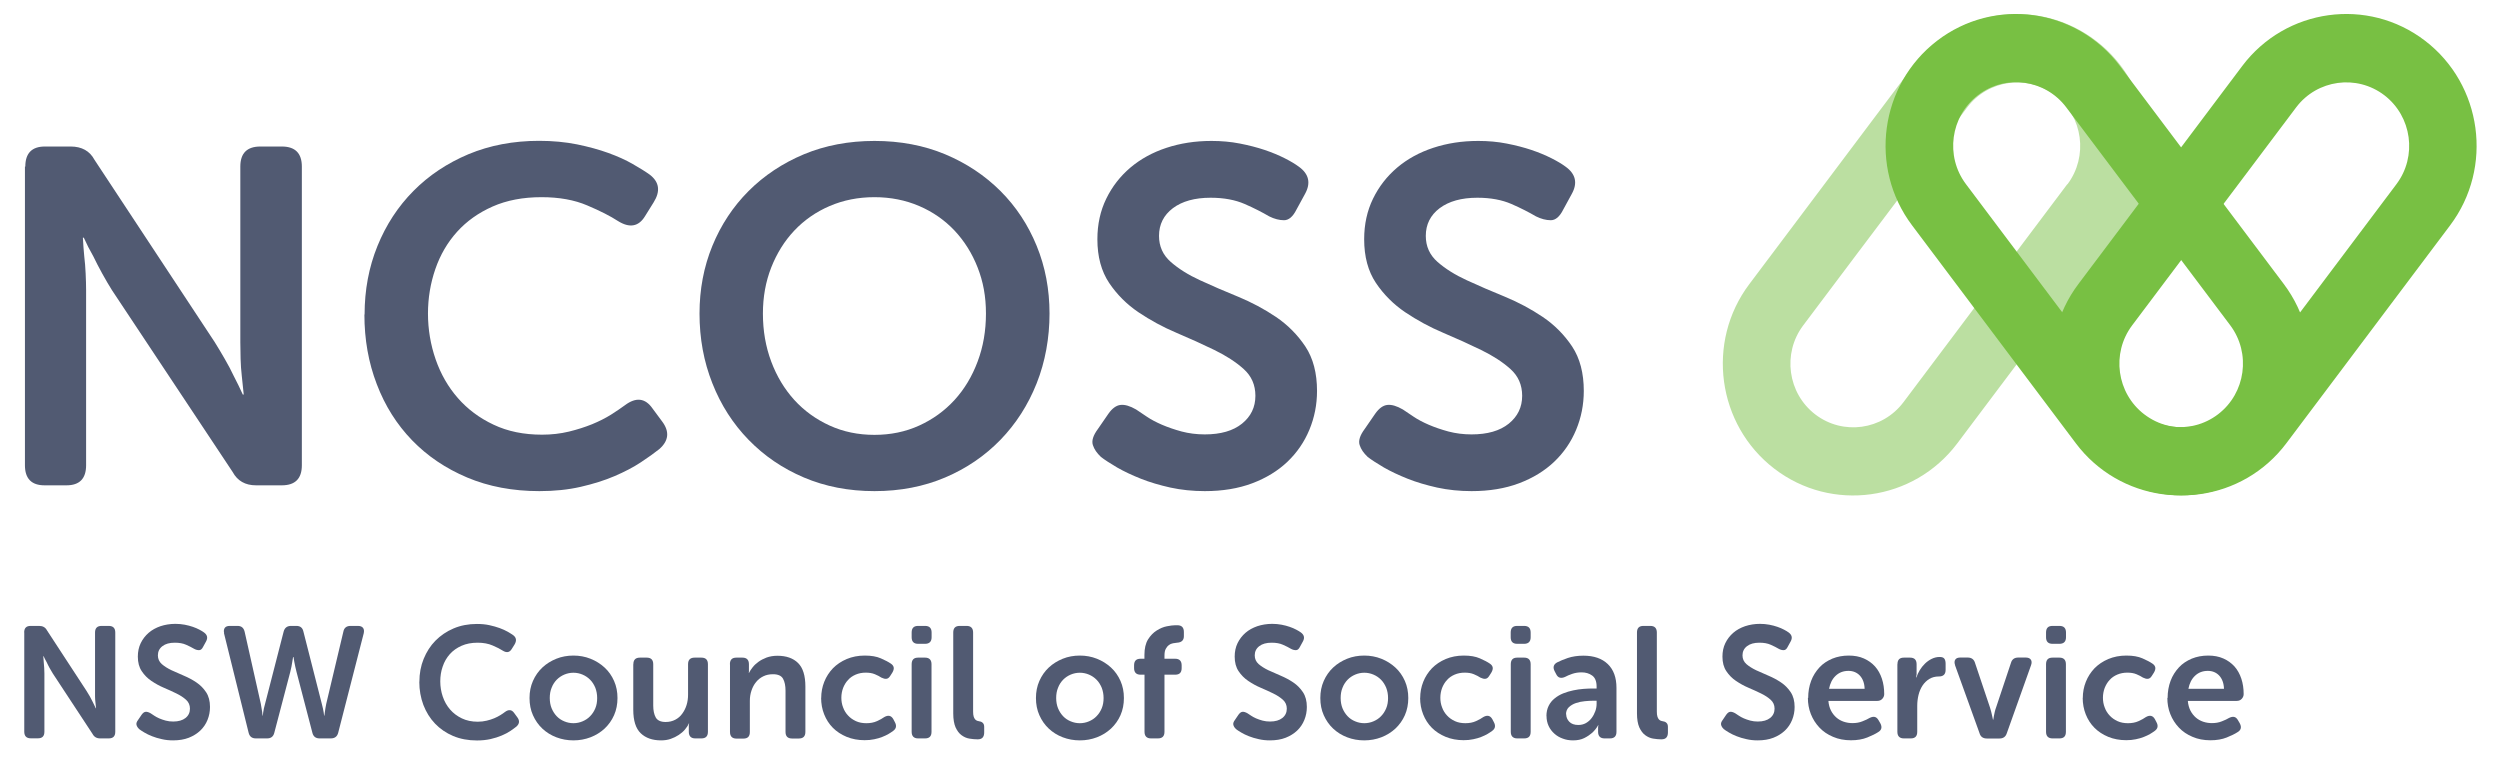 <svg xmlns="http://www.w3.org/2000/svg" width="201" height="61" viewBox="0 0 201 61" fill="none">
  <path d="M166.208 14.811L161.929 20.503L160.696 22.146L158.549 25.003L157.316 26.646L153.037 32.338C151.35 34.581 148.171 35.023 145.95 33.321C143.728 31.618 143.29 28.416 144.969 26.173L149.255 20.473L151.566 17.406L153.876 14.338L158.162 8.638C159.849 6.403 163.028 5.968 165.249 7.663C167.471 9.366 167.909 12.576 166.223 14.818M172.388 14.113C173.287 10.176 171.913 5.878 168.518 3.283C163.912 -0.249 157.316 0.666 153.817 5.316L149.538 11.008L144.924 17.151L140.645 22.843C137.146 27.493 138.053 34.153 142.659 37.686C147.264 41.218 153.861 40.303 157.36 35.653L161.639 29.961L165.116 25.341C165.881 26.001 166.72 26.706 166.809 26.526C166.973 26.196 173.77 14.706 173.77 14.706L172.388 14.121V14.113Z" fill="#BBDFA1"/>
  <path d="M171.232 32.331L166.953 26.638L165.72 24.995L163.573 22.138L162.34 20.495L158.061 14.803C156.375 12.56 156.813 9.351 159.034 7.648C161.255 5.946 164.428 6.381 166.121 8.623L170.408 14.323L172.718 17.39L175.028 20.458L179.315 26.158C180.994 28.401 180.555 31.61 178.334 33.306C176.113 35.008 172.934 34.573 171.247 32.323M183.616 22.835L179.337 17.143L174.724 11.001L170.445 5.308C166.946 0.658 160.349 -0.257 155.743 3.276C151.138 6.808 150.231 13.468 153.73 18.118L158.009 23.811L162.622 29.953L166.901 35.645C170.4 40.295 176.997 41.211 181.603 37.678C186.209 34.145 187.115 27.485 183.616 22.835Z" fill="#78C043"/>
  <path d="M172.399 33.313C170.178 31.61 169.74 28.408 171.419 26.166L175.705 20.465L178.016 17.398L180.326 14.331L184.612 8.631C186.299 6.396 189.478 5.961 191.699 7.656C193.921 9.358 194.359 12.568 192.672 14.81L188.394 20.503L187.16 22.145L185.013 25.003L183.78 26.645L179.501 32.338C177.815 34.581 174.635 35.023 172.414 33.321M169.116 37.678C173.722 41.211 180.318 40.295 183.817 35.645L188.096 29.953L192.71 23.811L196.989 18.118C200.488 13.468 199.581 6.808 194.975 3.276C190.37 -0.257 183.773 0.658 180.274 5.308L175.995 11.001L171.382 17.143L167.103 22.835C163.604 27.485 164.51 34.145 169.116 37.678Z" fill="#78C043"/>
  <path d="M2.035 13.393C2.035 12.32 2.562 11.78 3.61 11.78H5.682C6.574 11.78 7.22 12.14 7.599 12.853L17.264 27.508C17.516 27.921 17.791 28.363 18.066 28.851C18.348 29.338 18.593 29.796 18.794 30.23C19.047 30.718 19.292 31.213 19.522 31.723H19.596C19.544 31.213 19.492 30.71 19.44 30.23C19.388 29.796 19.359 29.338 19.344 28.851C19.329 28.363 19.322 27.921 19.322 27.508V13.393C19.322 12.32 19.856 11.78 20.934 11.78H22.657C23.734 11.78 24.269 12.32 24.269 13.393V37.408C24.269 38.48 23.734 39.02 22.657 39.02H20.584C19.715 39.02 19.091 38.66 18.705 37.948L9.003 23.331C8.75 22.925 8.483 22.476 8.216 21.988C7.948 21.5 7.71 21.043 7.502 20.608C7.22 20.12 6.968 19.625 6.737 19.108H6.663C6.685 19.618 6.73 20.12 6.774 20.608C6.826 21.043 6.864 21.5 6.886 21.988C6.908 22.476 6.923 22.925 6.923 23.331V37.408C6.923 38.48 6.396 39.02 5.348 39.02H3.58C2.533 39.02 2.005 38.48 2.005 37.408V13.393H2.035Z" fill="#515A72"/>
  <path d="M29.313 25.288C29.313 23.323 29.655 21.485 30.346 19.783C31.036 18.081 32.002 16.603 33.243 15.351C34.483 14.098 35.962 13.116 37.67 12.396C39.386 11.683 41.273 11.323 43.346 11.323C44.445 11.323 45.463 11.421 46.399 11.608C47.335 11.803 48.167 12.028 48.91 12.298C49.653 12.568 50.307 12.861 50.864 13.183C51.428 13.505 51.889 13.79 52.245 14.046C53.011 14.638 53.115 15.373 52.55 16.273L51.859 17.383C51.347 18.223 50.619 18.358 49.675 17.765C49.088 17.383 48.271 16.963 47.224 16.52C46.176 16.07 44.95 15.853 43.539 15.853C42.053 15.853 40.746 16.101 39.609 16.603C38.473 17.105 37.522 17.78 36.749 18.636C35.977 19.491 35.397 20.488 35.003 21.628C34.61 22.768 34.409 23.96 34.409 25.213C34.409 26.465 34.617 27.718 35.026 28.895C35.434 30.073 36.029 31.108 36.809 32.001C37.589 32.893 38.547 33.613 39.684 34.145C40.82 34.685 42.12 34.948 43.576 34.948C44.341 34.948 45.062 34.865 45.745 34.7C46.421 34.535 47.045 34.333 47.603 34.108C48.167 33.876 48.672 33.62 49.118 33.343C49.564 33.058 49.943 32.803 50.247 32.578C51.139 31.91 51.882 32.001 52.468 32.848L53.234 33.883C53.85 34.7 53.768 35.443 53.003 36.111C52.617 36.418 52.127 36.77 51.525 37.168C50.923 37.566 50.218 37.933 49.415 38.278C48.613 38.623 47.699 38.908 46.689 39.141C45.678 39.373 44.572 39.486 43.368 39.486C41.221 39.486 39.282 39.118 37.559 38.391C35.835 37.663 34.357 36.666 33.131 35.398C31.906 34.13 30.955 32.63 30.294 30.89C29.625 29.151 29.298 27.283 29.298 25.288H29.313Z" fill="#515A72"/>
  <path d="M56.241 25.213C56.241 23.271 56.583 21.456 57.274 19.768C57.965 18.081 58.938 16.611 60.186 15.358C61.442 14.106 62.92 13.123 64.636 12.403C66.352 11.691 68.239 11.331 70.311 11.331C72.384 11.331 74.278 11.691 75.987 12.403C77.703 13.123 79.181 14.106 80.437 15.358C81.692 16.611 82.658 18.081 83.349 19.768C84.04 21.456 84.382 23.271 84.382 25.213C84.382 27.156 84.04 29.076 83.349 30.816C82.658 32.556 81.685 34.071 80.437 35.361C79.181 36.651 77.703 37.663 75.987 38.391C74.271 39.118 72.384 39.486 70.311 39.486C68.239 39.486 66.345 39.118 64.636 38.391C62.92 37.663 61.442 36.651 60.186 35.361C58.931 34.071 57.958 32.556 57.274 30.816C56.583 29.076 56.241 27.208 56.241 25.213ZM61.338 25.213C61.338 26.593 61.56 27.876 62.006 29.068C62.452 30.261 63.076 31.288 63.863 32.158C64.658 33.028 65.602 33.711 66.701 34.213C67.801 34.716 69.004 34.963 70.304 34.963C71.604 34.963 72.808 34.716 73.907 34.213C75.007 33.711 75.95 33.028 76.745 32.158C77.54 31.288 78.156 30.261 78.602 29.068C79.048 27.883 79.271 26.593 79.271 25.213C79.271 23.833 79.048 22.648 78.602 21.508C78.156 20.368 77.532 19.378 76.745 18.538C75.95 17.698 75.007 17.038 73.907 16.566C72.808 16.093 71.604 15.853 70.304 15.853C69.004 15.853 67.801 16.093 66.701 16.566C65.602 17.038 64.658 17.698 63.863 18.538C63.069 19.378 62.452 20.376 62.006 21.508C61.56 22.648 61.338 23.878 61.338 25.213Z" fill="#515A72"/>
  <path d="M88.498 36.718C88.193 36.433 87.978 36.126 87.866 35.781C87.755 35.436 87.889 35.008 88.267 34.498L89.114 33.268C89.419 32.833 89.746 32.593 90.095 32.556C90.437 32.518 90.853 32.638 91.343 32.923C91.573 33.073 91.863 33.268 92.205 33.501C92.546 33.733 92.963 33.951 93.43 34.153C93.906 34.356 94.426 34.536 95.005 34.693C95.577 34.843 96.201 34.926 96.863 34.926C98.14 34.926 99.136 34.641 99.856 34.063C100.57 33.486 100.934 32.743 100.934 31.821C100.934 30.951 100.622 30.238 99.998 29.676C99.374 29.113 98.586 28.603 97.635 28.138C96.692 27.681 95.674 27.216 94.589 26.758C93.505 26.301 92.487 25.746 91.536 25.108C90.593 24.471 89.805 23.683 89.174 22.746C88.55 21.808 88.23 20.646 88.23 19.236C88.23 18.036 88.468 16.948 88.944 15.973C89.419 14.998 90.065 14.173 90.882 13.476C91.7 12.786 92.665 12.253 93.78 11.886C94.894 11.518 96.097 11.331 97.405 11.331C98.2 11.331 98.957 11.398 99.686 11.541C100.414 11.683 101.082 11.856 101.684 12.058C102.286 12.261 102.82 12.486 103.296 12.726C103.771 12.966 104.143 13.191 104.425 13.401C105.242 13.986 105.406 14.721 104.923 15.591L104.232 16.858C103.95 17.421 103.615 17.706 103.236 17.706C102.858 17.706 102.456 17.601 102.048 17.398C101.483 17.068 100.83 16.731 100.072 16.401C99.314 16.071 98.4 15.898 97.331 15.898C96.053 15.898 95.043 16.183 94.3 16.738C93.557 17.301 93.185 18.043 93.185 18.966C93.185 19.806 93.497 20.503 94.129 21.058C94.753 21.606 95.54 22.101 96.491 22.536C97.435 22.971 98.452 23.413 99.544 23.856C100.629 24.306 101.647 24.846 102.59 25.483C103.534 26.121 104.321 26.916 104.953 27.861C105.577 28.806 105.889 29.998 105.889 31.431C105.889 32.533 105.681 33.576 105.272 34.558C104.863 35.541 104.276 36.396 103.504 37.131C102.739 37.858 101.795 38.436 100.681 38.856C99.567 39.276 98.296 39.486 96.863 39.486C95.889 39.486 94.968 39.388 94.099 39.201C93.23 39.006 92.435 38.773 91.722 38.488C91.009 38.203 90.37 37.903 89.82 37.588C89.27 37.266 88.832 36.981 88.498 36.726V36.718Z" fill="#515A72"/>
  <path d="M109.946 36.718C109.641 36.433 109.426 36.126 109.315 35.781C109.203 35.436 109.337 35.008 109.716 34.498L110.563 33.268C110.867 32.833 111.194 32.593 111.543 32.556C111.885 32.518 112.301 32.638 112.791 32.923C113.022 33.073 113.311 33.268 113.653 33.501C113.995 33.733 114.411 33.951 114.879 34.153C115.354 34.356 115.874 34.536 116.454 34.693C117.026 34.843 117.65 34.926 118.311 34.926C119.589 34.926 120.584 34.641 121.305 34.063C122.018 33.486 122.382 32.743 122.382 31.821C122.382 30.951 122.07 30.238 121.446 29.676C120.822 29.113 120.034 28.603 119.083 28.138C118.14 27.681 117.122 27.216 116.038 26.758C114.953 26.301 113.935 25.746 112.984 25.108C112.041 24.471 111.253 23.683 110.622 22.746C109.998 21.808 109.679 20.646 109.679 19.236C109.679 18.036 109.916 16.948 110.392 15.973C110.867 14.998 111.513 14.173 112.331 13.476C113.148 12.786 114.114 12.253 115.228 11.886C116.342 11.518 117.546 11.331 118.853 11.331C119.648 11.331 120.406 11.398 121.134 11.541C121.862 11.683 122.53 11.856 123.132 12.058C123.734 12.261 124.269 12.486 124.744 12.726C125.22 12.966 125.591 13.191 125.873 13.401C126.69 13.986 126.854 14.721 126.371 15.591L125.68 16.858C125.398 17.421 125.064 17.706 124.685 17.706C124.306 17.706 123.905 17.601 123.496 17.398C122.932 17.068 122.278 16.731 121.52 16.401C120.762 16.071 119.849 15.898 118.779 15.898C117.501 15.898 116.491 16.183 115.748 16.738C115.005 17.301 114.634 18.043 114.634 18.966C114.634 19.806 114.946 20.503 115.577 21.058C116.201 21.606 116.988 22.101 117.939 22.536C118.883 22.971 119.901 23.413 120.993 23.856C122.077 24.306 123.095 24.846 124.038 25.483C124.982 26.121 125.769 26.916 126.401 27.861C127.025 28.806 127.337 29.998 127.337 31.431C127.337 32.533 127.129 33.576 126.72 34.558C126.312 35.541 125.725 36.396 124.952 37.131C124.187 37.858 123.244 38.436 122.129 38.856C121.015 39.276 119.745 39.486 118.311 39.486C117.338 39.486 116.416 39.388 115.547 39.201C114.678 39.006 113.883 38.773 113.17 38.488C112.457 38.203 111.818 37.903 111.268 37.588C110.719 37.266 110.28 36.981 109.946 36.726V36.718Z" fill="#515A72"/>
  <path d="M1.943 50.856C1.943 50.496 2.114 50.323 2.463 50.323H3.147C3.444 50.323 3.652 50.443 3.778 50.683L6.958 55.551C7.039 55.686 7.129 55.836 7.225 55.993C7.314 56.151 7.396 56.308 7.463 56.451C7.545 56.608 7.626 56.781 7.701 56.946H7.723C7.708 56.773 7.686 56.608 7.671 56.451C7.656 56.308 7.641 56.151 7.641 55.993C7.641 55.836 7.641 55.686 7.641 55.551V50.856C7.641 50.496 7.82 50.323 8.169 50.323H8.741C9.097 50.323 9.268 50.503 9.268 50.856V58.836C9.268 59.196 9.09 59.368 8.741 59.368H8.057C7.768 59.368 7.567 59.248 7.441 59.008L4.246 54.148C4.165 54.013 4.075 53.863 3.986 53.706C3.897 53.548 3.823 53.391 3.756 53.248C3.667 53.091 3.578 52.918 3.503 52.753H3.481C3.489 52.926 3.503 53.091 3.518 53.248C3.533 53.391 3.548 53.548 3.555 53.706C3.563 53.863 3.57 54.013 3.57 54.148V58.828C3.57 59.188 3.399 59.361 3.05 59.361H2.471C2.129 59.361 1.951 59.181 1.951 58.828V50.848L1.943 50.856Z" fill="#515A72"/>
  <path d="M11.186 58.611C11.082 58.521 11.016 58.416 10.978 58.296C10.941 58.176 10.978 58.041 11.112 57.868L11.387 57.463C11.491 57.321 11.595 57.238 11.707 57.231C11.818 57.216 11.959 57.261 12.115 57.351C12.189 57.403 12.286 57.463 12.397 57.538C12.509 57.613 12.643 57.688 12.799 57.756C12.954 57.823 13.125 57.883 13.319 57.936C13.512 57.988 13.712 58.011 13.928 58.011C14.351 58.011 14.678 57.913 14.916 57.726C15.153 57.538 15.272 57.283 15.272 56.976C15.272 56.691 15.168 56.451 14.96 56.263C14.752 56.076 14.492 55.903 14.18 55.753C13.868 55.603 13.534 55.446 13.177 55.296C12.821 55.146 12.486 54.958 12.175 54.748C11.863 54.538 11.602 54.276 11.395 53.961C11.186 53.653 11.082 53.263 11.082 52.791C11.082 52.393 11.157 52.033 11.313 51.711C11.469 51.388 11.684 51.111 11.952 50.878C12.219 50.646 12.539 50.473 12.902 50.346C13.267 50.226 13.668 50.158 14.098 50.158C14.358 50.158 14.611 50.181 14.849 50.226C15.086 50.271 15.309 50.331 15.503 50.398C15.703 50.466 15.874 50.541 16.03 50.623C16.186 50.706 16.312 50.781 16.401 50.848C16.669 51.043 16.728 51.283 16.565 51.576L16.335 51.996C16.245 52.183 16.134 52.273 16.008 52.273C15.881 52.273 15.748 52.243 15.614 52.168C15.428 52.056 15.213 51.951 14.96 51.838C14.715 51.726 14.411 51.673 14.054 51.673C13.63 51.673 13.304 51.763 13.059 51.951C12.813 52.138 12.694 52.386 12.694 52.693C12.694 52.971 12.799 53.203 13.007 53.391C13.214 53.571 13.475 53.736 13.787 53.886C14.098 54.028 14.433 54.178 14.789 54.328C15.146 54.478 15.48 54.658 15.792 54.868C16.104 55.078 16.364 55.341 16.572 55.656C16.78 55.971 16.884 56.368 16.884 56.841C16.884 57.208 16.817 57.553 16.684 57.883C16.55 58.213 16.357 58.498 16.104 58.738C15.852 58.978 15.54 59.173 15.176 59.316C14.812 59.458 14.388 59.526 13.92 59.526C13.601 59.526 13.296 59.496 13.014 59.428C12.724 59.368 12.464 59.286 12.234 59.196C11.996 59.106 11.788 59.001 11.61 58.896C11.432 58.791 11.283 58.693 11.172 58.611H11.186Z" fill="#515A72"/>
  <path d="M18.021 50.908C17.976 50.728 17.999 50.586 18.073 50.481C18.147 50.376 18.281 50.323 18.474 50.323H19.105C19.41 50.323 19.596 50.481 19.67 50.796L20.97 56.586C20.992 56.713 21.015 56.833 21.03 56.946C21.044 57.058 21.059 57.163 21.082 57.261C21.096 57.366 21.104 57.456 21.104 57.538H21.126C21.134 57.456 21.148 57.358 21.163 57.261C21.186 57.073 21.238 56.848 21.312 56.586L22.805 50.781C22.887 50.473 23.087 50.323 23.399 50.323H23.83C24.142 50.323 24.328 50.473 24.395 50.781L25.873 56.586C25.903 56.721 25.933 56.848 25.962 56.953C25.985 57.066 26.007 57.163 26.022 57.261C26.037 57.366 26.051 57.456 26.059 57.538H26.081C26.089 57.456 26.103 57.358 26.118 57.261C26.133 57.171 26.148 57.066 26.163 56.946C26.178 56.833 26.2 56.713 26.23 56.586L27.604 50.796C27.663 50.481 27.857 50.323 28.183 50.323H28.778C28.971 50.323 29.105 50.376 29.186 50.481C29.268 50.586 29.283 50.728 29.246 50.908L27.188 58.926C27.106 59.226 26.906 59.368 26.594 59.368H25.695C25.383 59.368 25.19 59.218 25.115 58.911L23.838 54.013C23.763 53.713 23.704 53.443 23.659 53.196C23.637 53.068 23.615 52.948 23.6 52.828H23.563C23.548 52.948 23.526 53.068 23.503 53.196C23.488 53.316 23.466 53.443 23.436 53.586C23.407 53.728 23.377 53.871 23.34 54.013L22.055 58.911C21.98 59.218 21.787 59.368 21.475 59.368H20.569C20.257 59.368 20.064 59.218 19.989 58.911L18.006 50.901L18.021 50.908Z" fill="#515A72"/>
  <path d="M33.719 54.808C33.719 54.156 33.831 53.541 34.061 52.978C34.291 52.416 34.603 51.921 35.012 51.508C35.42 51.096 35.903 50.766 36.468 50.526C37.033 50.286 37.657 50.166 38.34 50.166C38.704 50.166 39.038 50.196 39.343 50.263C39.648 50.331 39.922 50.406 40.167 50.496C40.413 50.586 40.628 50.683 40.814 50.788C40.999 50.893 41.148 50.991 41.267 51.073C41.52 51.268 41.549 51.516 41.371 51.816L41.141 52.183C40.97 52.461 40.732 52.506 40.42 52.311C40.227 52.183 39.959 52.048 39.61 51.898C39.269 51.748 38.86 51.673 38.4 51.673C37.909 51.673 37.478 51.756 37.107 51.921C36.735 52.086 36.416 52.311 36.163 52.596C35.911 52.881 35.718 53.211 35.591 53.593C35.458 53.968 35.398 54.373 35.398 54.786C35.398 55.198 35.465 55.618 35.599 56.008C35.733 56.398 35.926 56.743 36.186 57.043C36.446 57.343 36.758 57.576 37.129 57.756C37.501 57.936 37.931 58.026 38.414 58.026C38.667 58.026 38.905 57.996 39.127 57.943C39.35 57.891 39.558 57.823 39.737 57.748C39.922 57.673 40.086 57.583 40.234 57.493C40.383 57.403 40.509 57.313 40.606 57.238C40.903 57.021 41.148 57.051 41.341 57.328L41.594 57.673C41.794 57.943 41.772 58.191 41.52 58.416C41.393 58.521 41.23 58.633 41.037 58.768C40.836 58.903 40.606 59.023 40.338 59.136C40.071 59.248 39.774 59.346 39.44 59.421C39.105 59.496 38.741 59.533 38.347 59.533C37.642 59.533 37.003 59.413 36.431 59.173C35.866 58.933 35.376 58.596 34.975 58.176C34.574 57.756 34.262 57.253 34.039 56.676C33.823 56.098 33.712 55.476 33.712 54.816L33.719 54.808Z" fill="#515A72"/>
  <path d="M42.574 56.12C42.574 55.626 42.663 55.168 42.849 54.748C43.035 54.328 43.287 53.968 43.607 53.668C43.926 53.368 44.305 53.136 44.729 52.963C45.152 52.791 45.62 52.708 46.103 52.708C46.586 52.708 47.046 52.791 47.477 52.963C47.908 53.136 48.279 53.368 48.606 53.668C48.933 53.968 49.186 54.328 49.371 54.748C49.557 55.168 49.646 55.626 49.646 56.12C49.646 56.615 49.557 57.081 49.371 57.501C49.186 57.92 48.933 58.273 48.606 58.581C48.279 58.88 47.908 59.113 47.477 59.278C47.046 59.443 46.586 59.526 46.103 59.526C45.62 59.526 45.159 59.443 44.729 59.278C44.298 59.113 43.926 58.88 43.607 58.581C43.287 58.281 43.035 57.92 42.849 57.501C42.663 57.088 42.574 56.623 42.574 56.12ZM44.201 56.12C44.201 56.428 44.253 56.706 44.35 56.946C44.454 57.193 44.587 57.403 44.758 57.583C44.929 57.763 45.13 57.898 45.367 57.995C45.598 58.093 45.843 58.145 46.103 58.145C46.363 58.145 46.608 58.093 46.838 57.995C47.069 57.898 47.277 57.763 47.447 57.583C47.626 57.403 47.76 57.193 47.864 56.946C47.968 56.698 48.012 56.42 48.012 56.12C48.012 55.821 47.96 55.55 47.864 55.295C47.76 55.048 47.626 54.831 47.447 54.651C47.269 54.471 47.069 54.336 46.838 54.238C46.608 54.141 46.363 54.088 46.103 54.088C45.843 54.088 45.598 54.141 45.367 54.238C45.137 54.336 44.937 54.471 44.758 54.651C44.587 54.831 44.446 55.041 44.35 55.295C44.246 55.543 44.201 55.821 44.201 56.12Z" fill="#515A72"/>
  <path d="M50.922 53.406C50.922 53.045 51.101 52.873 51.45 52.873H51.992C52.349 52.873 52.52 53.053 52.52 53.406V56.721C52.52 57.118 52.587 57.441 52.72 57.681C52.854 57.92 53.121 58.048 53.515 58.048C53.805 58.048 54.057 57.988 54.288 57.868C54.518 57.748 54.704 57.59 54.852 57.38C55.001 57.178 55.12 56.946 55.201 56.683C55.283 56.42 55.32 56.143 55.32 55.85V53.406C55.32 53.045 55.499 52.873 55.848 52.873H56.39C56.747 52.873 56.917 53.053 56.917 53.406V58.836C56.917 59.196 56.739 59.368 56.39 59.368H55.9C55.558 59.368 55.38 59.188 55.38 58.836V58.34C55.38 58.34 55.38 58.281 55.395 58.251C55.395 58.221 55.395 58.191 55.409 58.16H55.387C55.313 58.333 55.201 58.498 55.068 58.656C54.927 58.821 54.763 58.963 54.57 59.09C54.377 59.218 54.161 59.323 53.924 59.406C53.686 59.488 53.433 59.526 53.151 59.526C52.46 59.526 51.918 59.338 51.517 58.956C51.116 58.573 50.915 57.943 50.915 57.058V53.413L50.922 53.406Z" fill="#515A72"/>
  <path d="M58.684 53.406C58.684 53.046 58.855 52.873 59.204 52.873H59.694C60.036 52.873 60.214 53.053 60.214 53.406V53.803C60.214 53.848 60.214 53.886 60.214 53.916C60.214 53.953 60.214 53.976 60.214 54.006C60.207 54.043 60.199 54.066 60.199 54.096H60.222C60.288 53.961 60.385 53.811 60.511 53.653C60.638 53.488 60.794 53.346 60.979 53.211C61.165 53.076 61.38 52.963 61.633 52.866C61.886 52.776 62.175 52.723 62.502 52.723C63.215 52.723 63.773 52.918 64.166 53.308C64.56 53.698 64.753 54.328 64.753 55.198V58.843C64.753 59.203 64.575 59.376 64.226 59.376H63.683C63.327 59.376 63.156 59.196 63.156 58.843V55.528C63.156 55.131 63.089 54.808 62.955 54.568C62.822 54.328 62.554 54.208 62.146 54.208C61.856 54.208 61.603 54.261 61.373 54.373C61.143 54.486 60.95 54.636 60.794 54.831C60.63 55.026 60.511 55.251 60.422 55.513C60.333 55.776 60.288 56.046 60.288 56.338V58.851C60.288 59.211 60.118 59.383 59.768 59.383H59.211C58.87 59.383 58.691 59.203 58.691 58.851V53.421L58.684 53.406Z" fill="#515A72"/>
  <path d="M66.025 56.121C66.025 55.663 66.107 55.228 66.27 54.816C66.434 54.403 66.671 54.043 66.969 53.728C67.273 53.421 67.637 53.173 68.076 52.986C68.506 52.806 68.989 52.708 69.524 52.708C70.059 52.708 70.482 52.783 70.824 52.933C71.166 53.083 71.441 53.226 71.634 53.361C71.768 53.451 71.842 53.563 71.857 53.683C71.872 53.803 71.827 53.938 71.738 54.088L71.574 54.343C71.485 54.486 71.381 54.568 71.262 54.576C71.151 54.591 71.017 54.553 70.861 54.478C70.728 54.388 70.557 54.298 70.341 54.208C70.126 54.118 69.888 54.081 69.606 54.081C69.309 54.081 69.041 54.133 68.796 54.238C68.551 54.343 68.343 54.486 68.18 54.673C68.009 54.853 67.882 55.071 67.786 55.311C67.697 55.551 67.645 55.813 67.645 56.098C67.645 56.383 67.689 56.631 67.786 56.878C67.875 57.126 68.009 57.343 68.187 57.531C68.358 57.718 68.573 57.868 68.818 57.981C69.064 58.093 69.346 58.146 69.658 58.146C69.97 58.146 70.26 58.093 70.505 57.981C70.75 57.868 70.95 57.763 71.099 57.651C71.418 57.471 71.656 57.531 71.82 57.816L71.946 58.056C72.109 58.356 72.057 58.588 71.805 58.768C71.701 58.843 71.582 58.926 71.441 59.008C71.3 59.091 71.129 59.173 70.936 59.248C70.742 59.323 70.527 59.391 70.289 59.436C70.052 59.488 69.799 59.511 69.517 59.511C68.989 59.511 68.506 59.421 68.068 59.241C67.637 59.061 67.266 58.821 66.961 58.513C66.657 58.206 66.426 57.846 66.263 57.433C66.099 57.021 66.018 56.578 66.018 56.098L66.025 56.121Z" fill="#515A72"/>
  <path d="M73.817 51.763C73.475 51.763 73.297 51.591 73.297 51.238V50.856C73.297 50.496 73.468 50.323 73.817 50.323H74.374C74.731 50.323 74.901 50.503 74.901 50.856V51.238C74.901 51.583 74.723 51.763 74.374 51.763H73.817ZM73.297 53.406C73.297 53.046 73.468 52.873 73.817 52.873H74.374C74.716 52.873 74.894 53.053 74.894 53.406V58.836C74.894 59.196 74.723 59.368 74.374 59.368H73.817C73.475 59.368 73.297 59.188 73.297 58.836V53.406Z" fill="#515A72"/>
  <path d="M76.641 50.856C76.641 50.496 76.811 50.323 77.161 50.323H77.718C78.059 50.323 78.238 50.503 78.238 50.856V57.216C78.238 57.381 78.253 57.508 78.282 57.606C78.312 57.703 78.349 57.778 78.401 57.838C78.453 57.891 78.505 57.928 78.565 57.951C78.624 57.973 78.683 57.988 78.743 57.996C78.862 58.011 78.958 58.056 79.025 58.131C79.1 58.206 79.129 58.311 79.129 58.453V58.888C79.129 59.061 79.092 59.196 79.01 59.293C78.929 59.391 78.795 59.443 78.602 59.443C78.386 59.443 78.163 59.421 77.933 59.383C77.703 59.346 77.495 59.248 77.302 59.106C77.109 58.963 76.953 58.753 76.826 58.476C76.707 58.198 76.641 57.831 76.641 57.358V50.871V50.856Z" fill="#515A72"/>
  <path d="M83.29 56.121C83.29 55.626 83.379 55.168 83.565 54.748C83.751 54.328 84.003 53.968 84.323 53.668C84.642 53.368 85.021 53.136 85.445 52.963C85.868 52.791 86.336 52.708 86.819 52.708C87.302 52.708 87.762 52.791 88.193 52.963C88.624 53.136 88.996 53.368 89.322 53.668C89.649 53.968 89.902 54.328 90.088 54.748C90.273 55.168 90.362 55.626 90.362 56.121C90.362 56.616 90.273 57.081 90.088 57.501C89.902 57.921 89.649 58.273 89.322 58.581C88.996 58.881 88.624 59.113 88.193 59.278C87.762 59.443 87.302 59.526 86.819 59.526C86.336 59.526 85.875 59.443 85.445 59.278C85.014 59.113 84.642 58.881 84.323 58.581C84.003 58.281 83.751 57.921 83.565 57.501C83.379 57.088 83.29 56.623 83.29 56.121ZM84.917 56.121C84.917 56.428 84.969 56.706 85.066 56.946C85.17 57.193 85.303 57.403 85.474 57.583C85.645 57.763 85.846 57.898 86.083 57.996C86.314 58.093 86.559 58.146 86.819 58.146C87.079 58.146 87.324 58.093 87.554 57.996C87.785 57.898 87.993 57.763 88.163 57.583C88.342 57.403 88.475 57.193 88.579 56.946C88.683 56.698 88.728 56.421 88.728 56.121C88.728 55.821 88.676 55.551 88.579 55.296C88.475 55.048 88.342 54.831 88.163 54.651C87.985 54.471 87.785 54.336 87.554 54.238C87.324 54.141 87.079 54.088 86.819 54.088C86.559 54.088 86.314 54.141 86.083 54.238C85.853 54.336 85.653 54.471 85.474 54.651C85.303 54.831 85.162 55.041 85.066 55.296C84.962 55.543 84.917 55.821 84.917 56.121Z" fill="#515A72"/>
  <path d="M92.012 54.245H91.7C91.358 54.245 91.18 54.066 91.18 53.713V53.495C91.18 53.136 91.35 52.963 91.7 52.963H92.012V52.656C92.012 52.138 92.108 51.725 92.301 51.41C92.495 51.103 92.725 50.863 93 50.691C93.275 50.518 93.542 50.406 93.817 50.353C94.092 50.3 94.315 50.27 94.478 50.27H94.664C95.005 50.27 95.184 50.45 95.184 50.81V51.148C95.184 51.471 95.005 51.651 94.641 51.673C94.537 51.681 94.433 51.696 94.315 51.718C94.196 51.74 94.084 51.785 93.988 51.861C93.884 51.928 93.802 52.033 93.728 52.168C93.653 52.303 93.624 52.49 93.624 52.723V52.963H94.486C94.827 52.963 95.005 53.143 95.005 53.495V53.713C95.005 54.073 94.835 54.245 94.486 54.245H93.624V58.836C93.624 59.196 93.445 59.368 93.096 59.368H92.539C92.197 59.368 92.019 59.188 92.019 58.836V54.245H92.012Z" fill="#515A72"/>
  <path d="M99.373 58.611C99.269 58.521 99.202 58.416 99.165 58.296C99.128 58.176 99.165 58.041 99.299 57.868L99.573 57.463C99.677 57.321 99.781 57.238 99.893 57.231C100.004 57.216 100.145 57.261 100.301 57.351C100.376 57.403 100.472 57.463 100.584 57.538C100.695 57.613 100.829 57.688 100.985 57.756C101.141 57.823 101.312 57.883 101.505 57.936C101.698 57.988 101.899 58.011 102.114 58.011C102.538 58.011 102.864 57.913 103.102 57.726C103.34 57.538 103.459 57.283 103.459 56.976C103.459 56.691 103.355 56.451 103.147 56.263C102.939 56.076 102.679 55.903 102.367 55.753C102.055 55.603 101.72 55.446 101.364 55.296C101.007 55.146 100.673 54.958 100.361 54.748C100.049 54.538 99.789 54.276 99.581 53.961C99.373 53.653 99.269 53.263 99.269 52.791C99.269 52.393 99.343 52.033 99.499 51.711C99.655 51.388 99.871 51.111 100.138 50.878C100.405 50.646 100.725 50.473 101.089 50.346C101.453 50.226 101.854 50.158 102.285 50.158C102.545 50.158 102.798 50.181 103.035 50.226C103.273 50.271 103.496 50.331 103.689 50.398C103.89 50.466 104.06 50.541 104.216 50.623C104.372 50.706 104.499 50.781 104.588 50.848C104.855 51.043 104.915 51.283 104.751 51.576L104.521 51.996C104.432 52.183 104.32 52.273 104.194 52.273C104.068 52.273 103.934 52.243 103.8 52.168C103.615 52.056 103.399 51.951 103.147 51.838C102.902 51.726 102.597 51.673 102.24 51.673C101.817 51.673 101.49 51.763 101.245 51.951C101 52.138 100.881 52.386 100.881 52.693C100.881 52.971 100.985 53.203 101.193 53.391C101.401 53.571 101.661 53.736 101.973 53.886C102.285 54.028 102.619 54.178 102.976 54.328C103.332 54.478 103.667 54.658 103.979 54.868C104.291 55.078 104.551 55.341 104.759 55.656C104.967 55.971 105.071 56.368 105.071 56.841C105.071 57.208 105.004 57.553 104.87 57.883C104.736 58.213 104.543 58.498 104.291 58.738C104.038 58.978 103.726 59.173 103.362 59.316C102.998 59.458 102.575 59.526 102.107 59.526C101.787 59.526 101.483 59.496 101.2 59.428C100.911 59.368 100.651 59.286 100.42 59.196C100.183 59.106 99.975 59.001 99.796 58.896C99.618 58.791 99.469 58.693 99.358 58.611H99.373Z" fill="#515A72"/>
  <path d="M106.154 56.12C106.154 55.626 106.243 55.168 106.429 54.748C106.615 54.328 106.867 53.968 107.187 53.668C107.506 53.368 107.885 53.136 108.309 52.963C108.732 52.791 109.2 52.708 109.683 52.708C110.166 52.708 110.626 52.791 111.057 52.963C111.488 53.136 111.86 53.368 112.186 53.668C112.513 53.968 112.766 54.328 112.952 54.748C113.137 55.168 113.226 55.626 113.226 56.12C113.226 56.615 113.137 57.081 112.952 57.501C112.766 57.92 112.513 58.273 112.186 58.581C111.86 58.88 111.488 59.113 111.057 59.278C110.626 59.443 110.166 59.526 109.683 59.526C109.2 59.526 108.74 59.443 108.309 59.278C107.878 59.113 107.506 58.88 107.187 58.581C106.867 58.281 106.615 57.92 106.429 57.501C106.243 57.088 106.154 56.623 106.154 56.12ZM107.789 56.12C107.789 56.428 107.841 56.706 107.937 56.946C108.041 57.193 108.175 57.403 108.346 57.583C108.517 57.763 108.717 57.898 108.955 57.995C109.185 58.093 109.43 58.145 109.69 58.145C109.95 58.145 110.196 58.093 110.426 57.995C110.656 57.898 110.864 57.763 111.035 57.583C111.213 57.403 111.347 57.193 111.451 56.946C111.555 56.698 111.6 56.42 111.6 56.12C111.6 55.821 111.548 55.55 111.451 55.295C111.347 55.048 111.213 54.831 111.035 54.651C110.857 54.471 110.656 54.336 110.426 54.238C110.196 54.141 109.95 54.088 109.69 54.088C109.43 54.088 109.185 54.141 108.955 54.238C108.725 54.336 108.524 54.471 108.346 54.651C108.175 54.831 108.034 55.041 107.937 55.295C107.833 55.543 107.789 55.821 107.789 56.12Z" fill="#515A72"/>
  <path d="M114.184 56.12C114.184 55.663 114.266 55.228 114.429 54.816C114.593 54.403 114.83 54.043 115.128 53.728C115.432 53.42 115.796 53.173 116.235 52.986C116.665 52.806 117.148 52.708 117.683 52.708C118.218 52.708 118.641 52.783 118.983 52.933C119.325 53.083 119.6 53.225 119.793 53.361C119.927 53.45 120.001 53.563 120.016 53.683C120.031 53.803 119.986 53.938 119.897 54.088L119.733 54.343C119.644 54.486 119.54 54.568 119.421 54.575C119.31 54.59 119.176 54.553 119.02 54.478C118.887 54.388 118.716 54.298 118.5 54.208C118.285 54.118 118.047 54.081 117.765 54.081C117.468 54.081 117.2 54.133 116.955 54.238C116.71 54.343 116.502 54.486 116.339 54.673C116.168 54.853 116.041 55.071 115.945 55.31C115.856 55.55 115.804 55.813 115.804 56.098C115.804 56.383 115.848 56.63 115.945 56.878C116.034 57.126 116.168 57.343 116.346 57.531C116.517 57.718 116.732 57.868 116.977 57.98C117.223 58.093 117.505 58.145 117.817 58.145C118.129 58.145 118.419 58.093 118.664 57.98C118.909 57.868 119.109 57.763 119.258 57.651C119.577 57.471 119.815 57.531 119.979 57.816L120.105 58.056C120.268 58.355 120.216 58.588 119.964 58.768C119.86 58.843 119.741 58.925 119.6 59.008C119.459 59.09 119.288 59.173 119.095 59.248C118.901 59.323 118.686 59.391 118.448 59.435C118.211 59.488 117.958 59.511 117.676 59.511C117.148 59.511 116.665 59.42 116.227 59.24C115.796 59.06 115.425 58.821 115.12 58.513C114.816 58.206 114.585 57.846 114.422 57.433C114.258 57.02 114.177 56.578 114.177 56.098L114.184 56.12Z" fill="#515A72"/>
  <path d="M121.98 51.763C121.638 51.763 121.46 51.591 121.46 51.238V50.856C121.46 50.496 121.631 50.323 121.98 50.323H122.537C122.894 50.323 123.065 50.503 123.065 50.856V51.238C123.065 51.583 122.886 51.763 122.537 51.763H121.98ZM121.467 53.406C121.467 53.046 121.638 52.873 121.987 52.873H122.545C122.886 52.873 123.065 53.053 123.065 53.406V58.836C123.065 59.196 122.894 59.368 122.545 59.368H121.987C121.646 59.368 121.467 59.188 121.467 58.836V53.406Z" fill="#515A72"/>
  <path d="M124.333 57.576C124.333 57.261 124.392 56.991 124.511 56.751C124.63 56.511 124.786 56.316 124.994 56.151C125.195 55.986 125.425 55.851 125.685 55.746C125.945 55.641 126.212 55.566 126.487 55.506C126.762 55.446 127.045 55.408 127.319 55.386C127.594 55.363 127.862 55.356 128.099 55.356H128.367V55.206C128.367 54.778 128.248 54.486 128.01 54.313C127.773 54.141 127.49 54.058 127.163 54.058C126.896 54.058 126.643 54.096 126.406 54.178C126.168 54.261 125.975 54.343 125.826 54.426C125.499 54.568 125.262 54.501 125.12 54.208L124.994 53.968C124.831 53.653 124.905 53.413 125.195 53.256C125.403 53.143 125.692 53.031 126.049 52.903C126.406 52.783 126.829 52.716 127.305 52.716C128.144 52.716 128.798 52.941 129.266 53.391C129.734 53.841 129.964 54.478 129.964 55.303V58.836C129.964 59.196 129.786 59.368 129.437 59.368H129.006C128.664 59.368 128.486 59.188 128.486 58.836V58.581C128.486 58.476 128.486 58.408 128.501 58.378C128.501 58.348 128.501 58.318 128.515 58.303H128.493C128.367 58.536 128.203 58.738 128.01 58.918C127.839 59.068 127.631 59.211 127.379 59.338C127.126 59.466 126.822 59.526 126.472 59.526C126.175 59.526 125.9 59.481 125.648 59.383C125.388 59.293 125.165 59.158 124.972 58.986C124.779 58.813 124.623 58.611 124.511 58.371C124.4 58.131 124.34 57.868 124.34 57.568L124.333 57.576ZM125.923 57.433C125.923 57.651 126.004 57.853 126.168 58.026C126.331 58.198 126.577 58.288 126.896 58.288C127.126 58.288 127.327 58.236 127.505 58.138C127.683 58.033 127.839 57.906 127.966 57.733C128.092 57.568 128.189 57.381 128.263 57.178C128.337 56.976 128.367 56.773 128.367 56.578V56.338H128.099C127.899 56.338 127.669 56.353 127.416 56.376C127.163 56.398 126.926 56.451 126.703 56.526C126.48 56.601 126.294 56.713 126.138 56.856C125.99 56.998 125.908 57.193 125.908 57.426L125.923 57.433Z" fill="#515A72"/>
  <path d="M131.613 50.856C131.613 50.496 131.783 50.323 132.133 50.323H132.69C133.031 50.323 133.21 50.503 133.21 50.856V57.216C133.21 57.381 133.225 57.508 133.254 57.606C133.284 57.703 133.321 57.778 133.373 57.838C133.425 57.891 133.477 57.928 133.537 57.951C133.596 57.973 133.655 57.988 133.715 57.996C133.834 58.011 133.93 58.056 133.997 58.131C134.071 58.206 134.101 58.311 134.101 58.453V58.888C134.101 59.061 134.064 59.196 133.982 59.293C133.901 59.391 133.767 59.443 133.574 59.443C133.358 59.443 133.135 59.421 132.905 59.383C132.675 59.346 132.467 59.248 132.274 59.106C132.081 58.963 131.925 58.753 131.798 58.476C131.679 58.198 131.613 57.831 131.613 57.358V50.871V50.856Z" fill="#515A72"/>
  <path d="M138.589 58.611C138.485 58.521 138.418 58.416 138.381 58.296C138.344 58.176 138.381 58.041 138.515 57.868L138.789 57.463C138.893 57.321 138.997 57.238 139.109 57.231C139.22 57.216 139.361 57.261 139.517 57.351C139.592 57.403 139.688 57.463 139.8 57.538C139.911 57.613 140.045 57.688 140.201 57.756C140.357 57.823 140.528 57.883 140.721 57.936C140.914 57.988 141.115 58.011 141.33 58.011C141.753 58.011 142.08 57.913 142.318 57.726C142.556 57.538 142.675 57.283 142.675 56.976C142.675 56.691 142.571 56.451 142.363 56.263C142.155 56.076 141.895 55.903 141.583 55.753C141.271 55.603 140.936 55.446 140.58 55.296C140.223 55.146 139.889 54.958 139.577 54.748C139.265 54.538 139.005 54.276 138.797 53.961C138.589 53.653 138.485 53.263 138.485 52.791C138.485 52.393 138.559 52.033 138.715 51.711C138.871 51.388 139.087 51.111 139.354 50.878C139.621 50.646 139.941 50.473 140.305 50.346C140.669 50.226 141.07 50.158 141.501 50.158C141.761 50.158 142.013 50.181 142.251 50.226C142.489 50.271 142.712 50.331 142.905 50.398C143.105 50.466 143.276 50.541 143.432 50.623C143.588 50.706 143.715 50.781 143.804 50.848C144.071 51.043 144.131 51.283 143.967 51.576L143.737 51.996C143.648 52.183 143.536 52.273 143.41 52.273C143.284 52.273 143.15 52.243 143.016 52.168C142.831 52.056 142.615 51.951 142.363 51.838C142.117 51.726 141.813 51.673 141.456 51.673C141.033 51.673 140.706 51.763 140.461 51.951C140.216 52.138 140.097 52.386 140.097 52.693C140.097 52.971 140.201 53.203 140.409 53.391C140.617 53.571 140.877 53.736 141.189 53.886C141.501 54.028 141.835 54.178 142.192 54.328C142.548 54.478 142.883 54.658 143.195 54.868C143.507 55.078 143.767 55.341 143.975 55.656C144.183 55.971 144.287 56.368 144.287 56.841C144.287 57.208 144.22 57.553 144.086 57.883C143.952 58.213 143.759 58.498 143.507 58.738C143.254 58.978 142.942 59.173 142.578 59.316C142.214 59.458 141.791 59.526 141.323 59.526C141.003 59.526 140.699 59.496 140.416 59.428C140.127 59.368 139.867 59.286 139.636 59.196C139.399 59.106 139.191 59.001 139.012 58.896C138.834 58.791 138.685 58.693 138.574 58.611H138.589Z" fill="#515A72"/>
  <path d="M145.377 56.12C145.377 55.618 145.458 55.16 145.615 54.74C145.771 54.321 146.001 53.968 146.283 53.66C146.565 53.353 146.915 53.128 147.316 52.956C147.717 52.791 148.163 52.708 148.638 52.708C149.091 52.708 149.5 52.783 149.856 52.941C150.213 53.098 150.51 53.316 150.755 53.586C150.993 53.855 151.179 54.185 151.305 54.568C151.431 54.95 151.491 55.363 151.491 55.806C151.491 55.948 151.439 56.075 151.335 56.188C151.231 56.3 151.097 56.353 150.934 56.353H147.004C147.026 56.653 147.1 56.908 147.212 57.133C147.323 57.35 147.472 57.538 147.643 57.688C147.813 57.838 148.014 57.95 148.237 58.026C148.46 58.1 148.69 58.138 148.935 58.138C149.232 58.138 149.5 58.093 149.737 57.995C149.975 57.906 150.176 57.808 150.324 57.718C150.48 57.643 150.621 57.613 150.733 57.643C150.844 57.666 150.948 57.755 151.03 57.898L151.179 58.153C151.342 58.461 151.283 58.7 151 58.865C150.792 59.001 150.503 59.143 150.131 59.293C149.76 59.443 149.321 59.518 148.816 59.518C148.289 59.518 147.806 59.428 147.375 59.24C146.944 59.06 146.58 58.813 146.283 58.498C145.986 58.183 145.756 57.823 145.592 57.41C145.429 56.998 145.354 56.563 145.354 56.105L145.377 56.12ZM149.916 55.378C149.901 54.92 149.767 54.568 149.529 54.313C149.292 54.066 148.987 53.938 148.616 53.938C148.2 53.938 147.858 54.073 147.583 54.336C147.308 54.598 147.137 54.95 147.056 55.378H149.908H149.916Z" fill="#515A72"/>
  <path d="M152.556 53.405C152.556 53.045 152.727 52.873 153.076 52.873H153.567C153.923 52.873 154.094 53.053 154.094 53.405V54.02C154.094 54.088 154.094 54.148 154.094 54.2C154.094 54.253 154.087 54.298 154.072 54.343C154.057 54.388 154.057 54.425 154.057 54.47H154.079C154.139 54.275 154.228 54.08 154.347 53.885C154.465 53.69 154.607 53.51 154.77 53.353C154.933 53.195 155.112 53.068 155.312 52.97C155.513 52.873 155.721 52.82 155.951 52.82C156.129 52.82 156.256 52.865 156.323 52.955C156.39 53.045 156.427 53.18 156.427 53.36V53.855C156.427 54.215 156.248 54.388 155.884 54.388C155.587 54.388 155.335 54.455 155.112 54.59C154.896 54.725 154.711 54.905 154.569 55.123C154.428 55.34 154.317 55.595 154.25 55.873C154.183 56.15 154.146 56.443 154.146 56.743V58.835C154.146 59.195 153.975 59.368 153.626 59.368H153.069C152.727 59.368 152.549 59.188 152.549 58.835V53.405H152.556Z" fill="#515A72"/>
  <path d="M157.19 53.481C157.124 53.293 157.131 53.143 157.205 53.031C157.28 52.918 157.413 52.866 157.606 52.866H158.201C158.513 52.866 158.713 53.016 158.795 53.308L159.998 56.893C160.028 56.983 160.058 57.096 160.088 57.208C160.11 57.328 160.14 57.433 160.162 57.523C160.184 57.643 160.214 57.756 160.236 57.868H160.258C160.273 57.756 160.296 57.643 160.318 57.523C160.333 57.433 160.355 57.321 160.385 57.208C160.415 57.088 160.444 56.983 160.481 56.893L161.677 53.308C161.759 53.008 161.96 52.866 162.272 52.866H162.866C163.059 52.866 163.193 52.918 163.275 53.031C163.356 53.143 163.364 53.293 163.297 53.481L161.351 58.941C161.261 59.233 161.061 59.376 160.756 59.376H159.746C159.434 59.376 159.233 59.233 159.152 58.941L157.183 53.481H157.19Z" fill="#515A72"/>
  <path d="M165.022 51.763C164.68 51.763 164.502 51.591 164.502 51.238V50.856C164.502 50.496 164.673 50.323 165.022 50.323H165.579C165.936 50.323 166.106 50.503 166.106 50.856V51.238C166.106 51.583 165.928 51.763 165.579 51.763H165.022ZM164.502 53.406C164.502 53.046 164.673 52.873 165.022 52.873H165.579C165.921 52.873 166.099 53.053 166.099 53.406V58.836C166.099 59.196 165.928 59.368 165.579 59.368H165.022C164.68 59.368 164.502 59.188 164.502 58.836V53.406Z" fill="#515A72"/>
  <path d="M167.457 56.121C167.457 55.663 167.538 55.228 167.702 54.816C167.865 54.403 168.103 54.043 168.4 53.728C168.705 53.421 169.069 53.173 169.507 52.986C169.938 52.806 170.421 52.708 170.956 52.708C171.49 52.708 171.914 52.783 172.256 52.933C172.597 53.083 172.872 53.226 173.065 53.361C173.199 53.451 173.273 53.563 173.288 53.683C173.303 53.803 173.259 53.938 173.169 54.088L173.006 54.343C172.917 54.486 172.813 54.568 172.694 54.576C172.583 54.591 172.449 54.553 172.293 54.478C172.159 54.388 171.988 54.298 171.773 54.208C171.557 54.118 171.32 54.081 171.037 54.081C170.74 54.081 170.473 54.133 170.228 54.238C169.982 54.343 169.774 54.486 169.611 54.673C169.44 54.853 169.314 55.071 169.217 55.311C169.128 55.551 169.076 55.813 169.076 56.098C169.076 56.383 169.121 56.631 169.217 56.878C169.306 57.126 169.44 57.343 169.618 57.531C169.789 57.718 170.005 57.868 170.25 57.981C170.495 58.093 170.777 58.146 171.089 58.146C171.401 58.146 171.691 58.093 171.936 57.981C172.181 57.868 172.382 57.763 172.531 57.651C172.85 57.471 173.088 57.531 173.251 57.816L173.377 58.056C173.541 58.356 173.489 58.588 173.236 58.768C173.132 58.843 173.013 58.926 172.872 59.008C172.731 59.091 172.56 59.173 172.367 59.248C172.174 59.323 171.958 59.391 171.721 59.436C171.483 59.488 171.23 59.511 170.948 59.511C170.421 59.511 169.938 59.421 169.5 59.241C169.069 59.061 168.697 58.821 168.393 58.513C168.088 58.206 167.858 57.846 167.694 57.433C167.531 57.021 167.449 56.578 167.449 56.098L167.457 56.121Z" fill="#515A72"/>
  <path d="M174.276 56.12C174.276 55.618 174.358 55.16 174.514 54.74C174.67 54.321 174.9 53.968 175.183 53.66C175.465 53.353 175.814 53.128 176.215 52.956C176.616 52.791 177.062 52.708 177.537 52.708C177.991 52.708 178.399 52.783 178.756 52.941C179.112 53.098 179.409 53.316 179.655 53.586C179.892 53.855 180.078 54.185 180.204 54.568C180.331 54.95 180.39 55.363 180.39 55.806C180.39 55.948 180.338 56.075 180.234 56.188C180.13 56.3 179.996 56.353 179.833 56.353H175.903C175.925 56.653 176 56.908 176.111 57.133C176.223 57.35 176.371 57.538 176.542 57.688C176.713 57.838 176.913 57.95 177.136 58.026C177.359 58.1 177.589 58.138 177.835 58.138C178.132 58.138 178.399 58.093 178.637 57.995C178.875 57.906 179.075 57.808 179.224 57.718C179.38 57.643 179.521 57.613 179.632 57.643C179.744 57.666 179.848 57.755 179.929 57.898L180.078 58.153C180.241 58.461 180.182 58.7 179.9 58.865C179.692 59.001 179.402 59.143 179.031 59.293C178.659 59.443 178.221 59.518 177.716 59.518C177.188 59.518 176.705 59.428 176.275 59.24C175.844 59.06 175.48 58.813 175.183 58.498C174.885 58.183 174.655 57.823 174.492 57.41C174.328 56.998 174.254 56.563 174.254 56.105L174.276 56.12ZM178.808 55.378C178.793 54.92 178.659 54.568 178.421 54.313C178.184 54.066 177.879 53.938 177.508 53.938C177.092 53.938 176.75 54.073 176.475 54.336C176.2 54.598 176.029 54.95 175.948 55.378H178.8H178.808Z" fill="#515A72"/>
</svg>